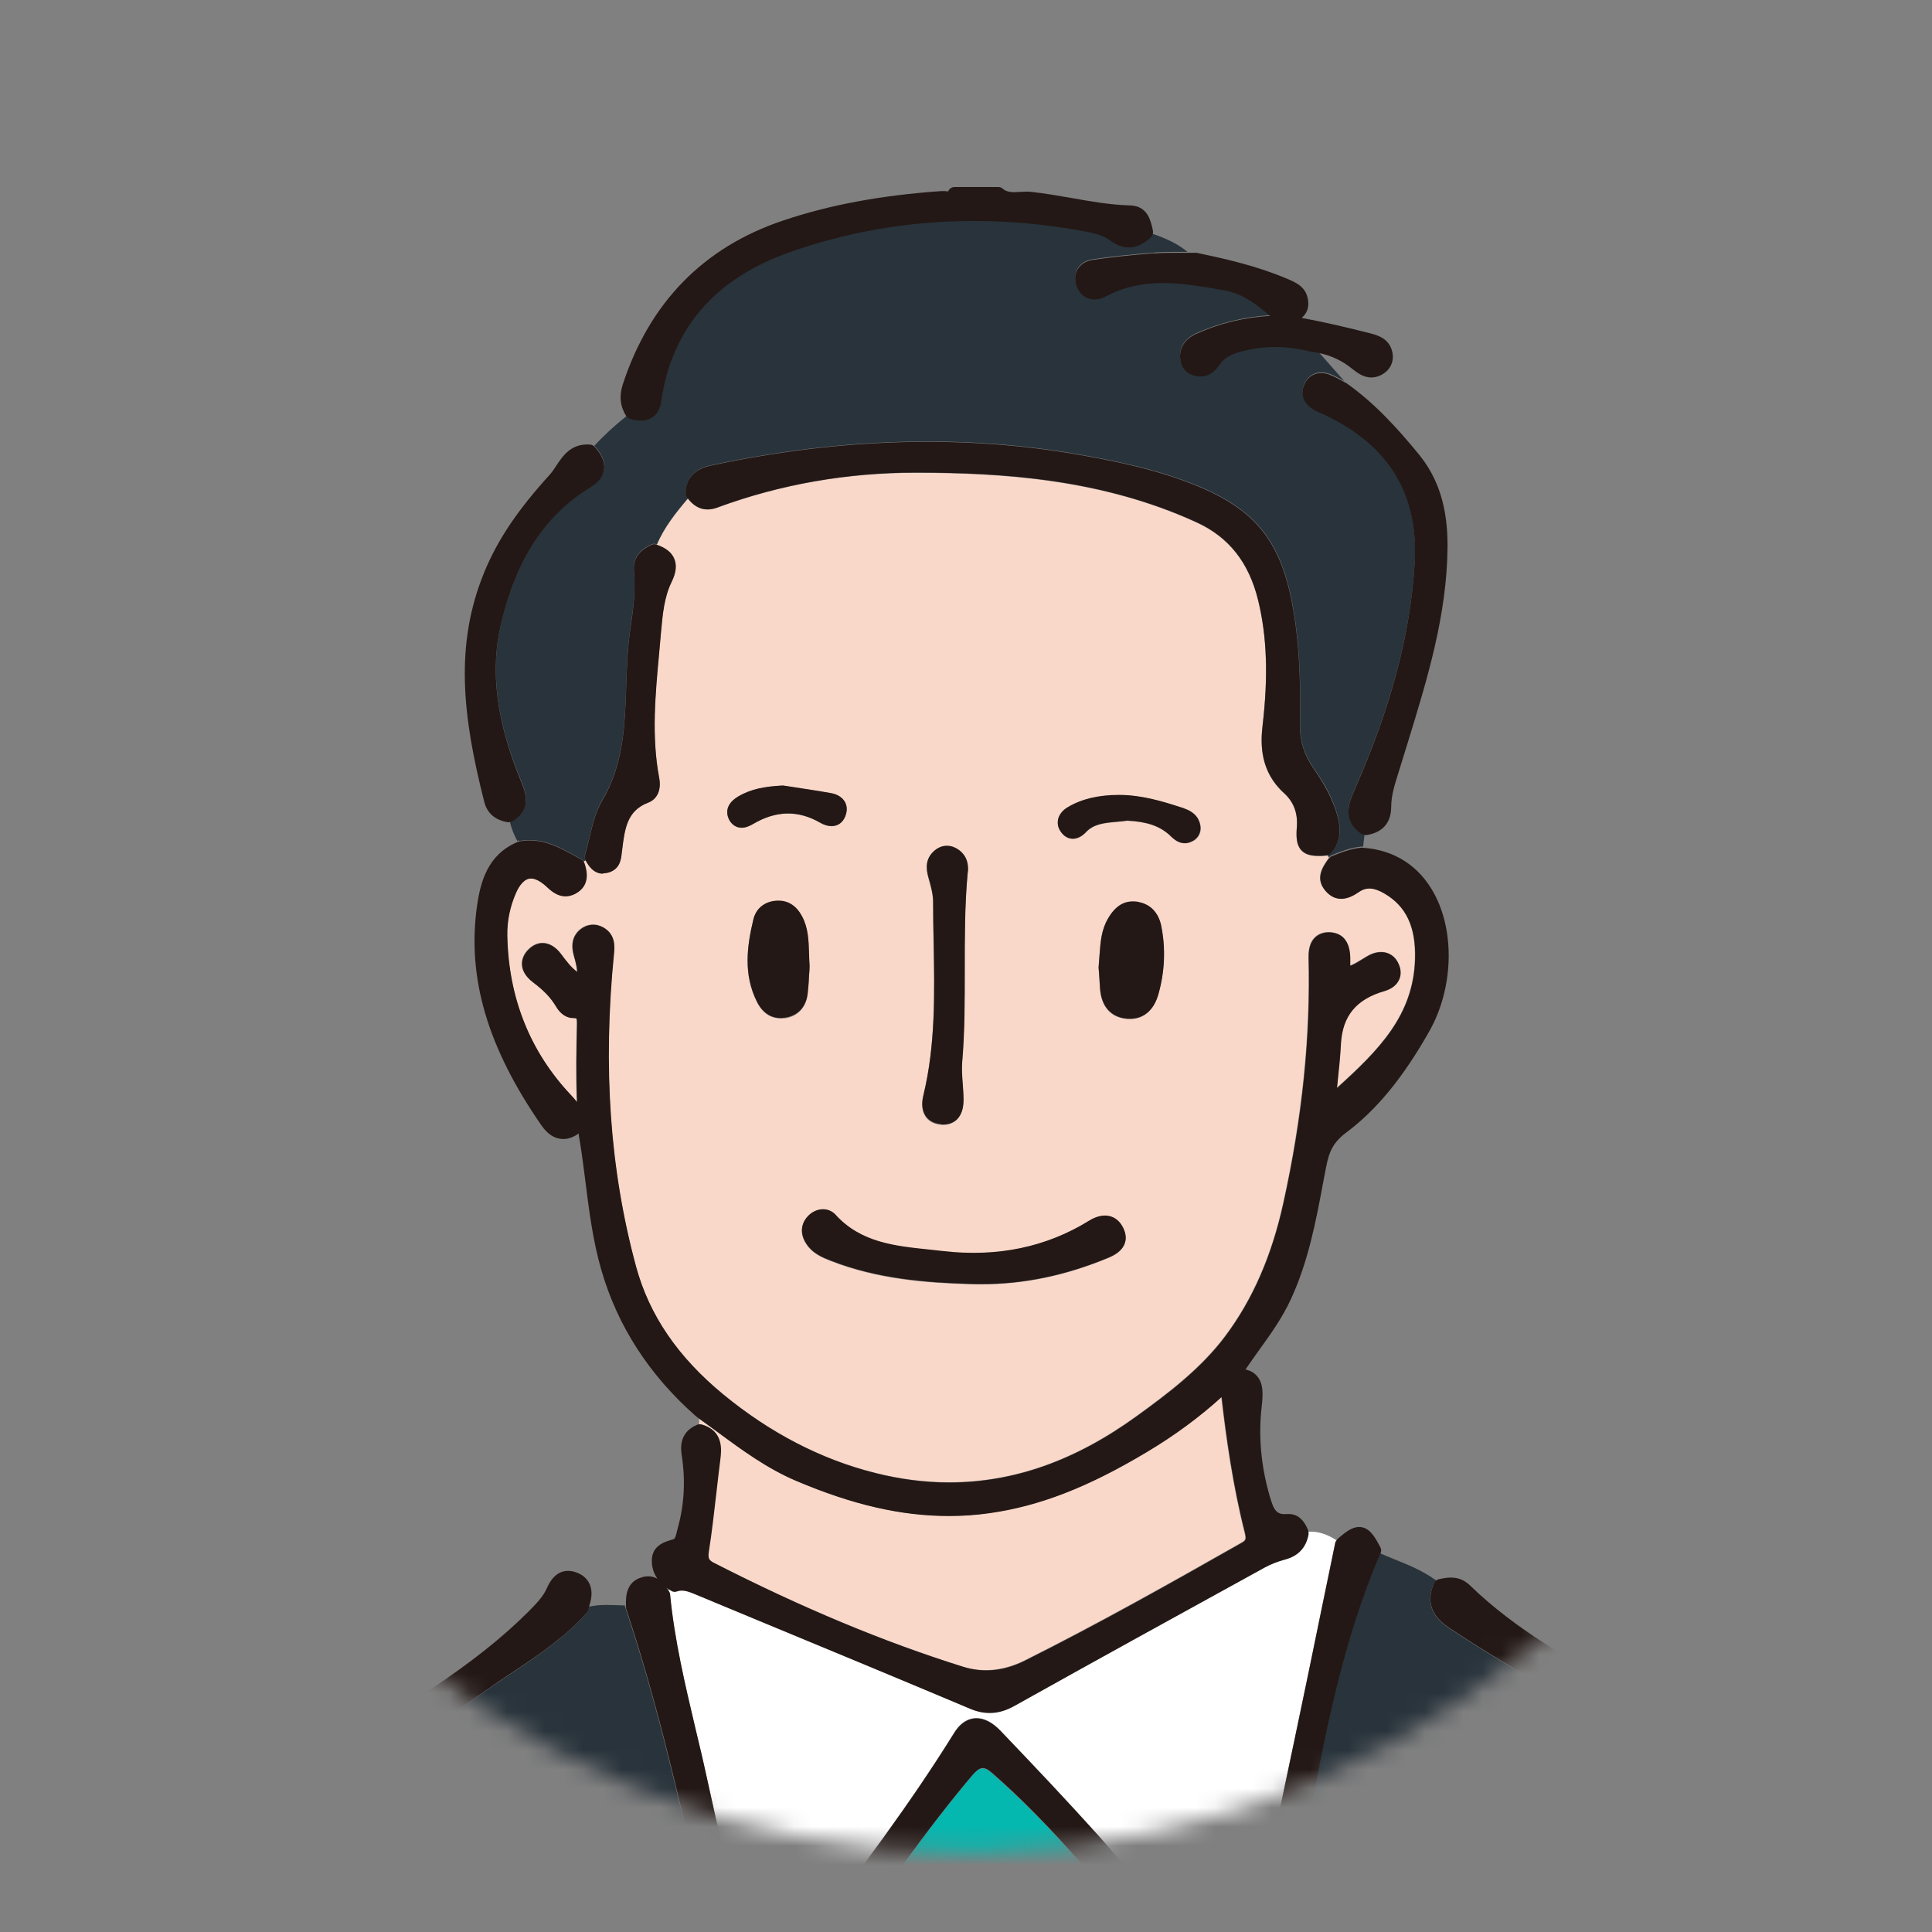 <svg width="101" height="101" viewBox="0 0 101 101" fill="none" xmlns="http://www.w3.org/2000/svg">
<rect x="0" y="0" width="101" height="101" fill="#808080" stroke="none"/>
<mask id="mask0_12583_78274" style="mask-type:luminance" maskUnits="userSpaceOnUse" x="4" y="4" width="93" height="93">
<path d="M96.366 54.913C98.649 29.582 79.965 7.196 54.634 4.913C29.303 2.63 6.917 21.314 4.634 46.645C2.351 71.977 21.035 94.362 46.366 96.645C71.697 98.928 94.083 80.244 96.366 54.913Z" fill="white"/>
</mask>
<g mask="url(#mask0_12583_78274)">
<path d="M94.009 444.931C94.164 444.931 94.334 444.945 94.503 444.966C96.346 445.164 98.528 445.369 100.725 445.369C103.345 445.369 105.654 445.072 107.773 444.472C108.415 444.288 108.98 444.387 109.51 444.782C109.524 444.789 109.531 444.811 109.538 444.818C109.616 444.719 109.687 444.606 109.722 444.465C110.117 442.953 110.534 441.456 110.944 439.945C110.887 439.931 110.831 439.902 110.781 439.86C110.329 439.394 110.174 438.885 110.301 438.257C113.769 421.032 113.811 403.879 113.451 390.863C113.204 381.619 112.702 373.229 111.925 365.235C111.77 363.681 111.678 362.099 111.586 360.574C111.502 359.14 111.417 357.664 111.283 356.216C111.092 354.154 110.562 352.396 109.658 350.856C108.345 348.603 108.225 346.28 109.305 343.964C110.259 341.923 110.704 339.627 110.76 336.52C110.88 329.585 110.591 322.544 110.308 315.729C110.209 313.37 110.117 311.012 110.033 308.653C109.814 302.191 109.552 296.909 109.213 292.022C109.15 291.054 109.093 290.087 109.044 289.119C108.924 286.774 108.797 284.352 108.422 281.993C108.267 281.033 108.691 280.433 109.595 280.291C109.602 280.291 109.609 280.291 109.623 280.291C109.531 279.26 109.482 278.229 109.298 277.219C109.15 276.365 109.178 275.468 108.86 274.642C108.818 274.663 108.769 274.67 108.719 274.67C108.26 274.67 107.865 274.543 107.54 274.296C107.49 274.26 107.462 274.211 107.434 274.154C106.417 274.628 105.4 275.094 104.39 275.567C104.362 275.666 104.334 275.772 104.298 275.871C103.924 276.64 103.648 277.205 102.992 277.205C102.737 277.205 102.462 277.113 102.123 276.909C102.052 276.866 102.003 276.803 101.975 276.725C101.784 276.796 101.593 276.873 101.403 276.958C100.64 277.297 99.906 277.7 99.093 277.89C99.065 277.961 99.044 278.032 99.016 278.102L98.853 278.378C98.747 278.561 98.634 278.738 98.507 278.907C98.175 279.352 97.815 279.444 97.568 279.444C97.363 279.444 97.158 279.38 96.961 279.253C96.615 279.034 96.495 278.759 96.459 278.568C96.403 278.279 96.473 277.968 96.678 277.678C99.206 274.006 100.195 269.684 101.148 265.503C101.269 264.967 101.396 264.43 101.523 263.893L101.551 263.78C101.664 263.307 101.77 262.82 101.77 262.34C101.007 263.102 100.456 264.041 99.807 264.896C99.051 265.899 98.295 266.895 97.596 267.94C97.469 268.13 97.335 268.307 97.187 268.469C96.834 268.858 96.424 269.14 95.937 269.345C95.937 269.402 95.922 269.458 95.915 269.522C95.908 269.613 95.866 269.698 95.795 269.755C95.555 269.974 95.252 270.256 94.835 270.256C94.651 270.256 94.468 270.2 94.291 270.094C93.945 269.889 93.578 269.458 93.769 268.625C93.995 267.643 94.235 266.662 94.475 265.68L94.743 264.578L97.752 254.564C98.027 253.646 98.331 252.735 98.634 251.824C99.15 250.27 99.68 248.667 100.068 247.057C100.202 246.499 100.576 246.238 100.93 246.104C100.81 246.104 100.675 246.104 100.541 246.118L100.428 246.132C99.672 246.21 99.143 245.8 99.093 245.115C99.044 244.444 99.496 243.964 100.245 243.879C101.148 243.78 102.003 244.042 102.723 244.289C108.309 246.203 113.592 248.71 118.465 251.132L118.648 251.224C119.03 251.421 119.383 251.605 119.778 251.605C119.849 251.605 119.962 251.626 120.018 251.662C120.033 251.669 120.047 251.683 120.054 251.69C120.407 251.21 120.513 250.609 120.76 250.073C120.732 250.051 120.711 250.037 120.689 250.016C120.598 249.931 120.562 249.811 120.583 249.691C120.598 249.599 120.612 249.508 120.626 249.409C120.654 249.183 120.689 248.95 120.774 248.717C122.992 242.537 124.072 235.97 125.124 229.621L125.146 229.494C126.353 222.213 127.561 214.451 127.928 206.768C128.302 199.07 128.324 192.078 127.992 185.377C127.646 178.23 126.671 171.033 125.739 164.07C125.463 162.036 125.188 160.002 124.934 157.968C124.093 151.408 122.992 144.776 121.918 138.364C121.325 134.812 120.711 131.132 120.146 127.509L119.785 125.235C119.27 121.973 118.733 118.597 118.401 115.243C118.267 113.865 118.415 112.502 118.571 111.189L118.592 110.991C118.825 108.943 118.055 107.255 116.177 105.68C114.213 104.049 111.855 102.94 109.771 101.959C106.721 100.525 103.592 99.12 100.562 97.757C95.845 95.638 90.965 93.449 86.254 91.09C82.046 88.978 78.719 87.086 75.796 85.144C75.167 84.727 74.397 84.028 74.969 82.764C74.998 82.7 75.047 82.658 75.096 82.623C75.04 82.587 74.99 82.559 74.934 82.524C74.079 81.924 73.091 81.62 72.151 81.203C70.167 85.815 69.235 90.793 68.331 95.61C68.048 97.121 67.752 98.689 67.434 100.221C64.821 112.693 61.975 125.334 59.235 137.552C58.105 142.58 56.975 147.615 55.852 152.644C54.595 158.307 53.599 163.307 52.815 167.919C52.801 168.011 52.78 168.103 52.752 168.194C52.738 168.258 52.724 168.329 52.709 168.392C52.526 169.317 52.024 169.515 51.629 169.515C51.537 169.515 51.431 169.501 51.332 169.48C51.007 169.402 50.28 169.098 50.513 167.919C50.612 167.418 50.725 166.916 50.838 166.415L50.986 165.772C51.106 165.235 51.163 164.783 51.05 164.331C50.04 160.115 49.207 155.786 48.401 151.605C47.709 148.011 46.989 144.289 46.163 140.659C44.623 133.901 43.07 127.142 41.516 120.384C39.835 113.103 38.161 105.822 36.509 98.534C35.28 93.11 34.214 88.597 32.688 84.035C32.674 84 32.674 83.964 32.674 83.929C32.046 83.915 31.41 83.851 30.789 83.993C30.782 84.014 30.774 84.042 30.767 84.063L30.739 84.19C30.725 84.247 30.697 84.296 30.661 84.339C29.51 85.624 28.084 86.577 26.707 87.496C26.255 87.799 25.796 88.103 25.351 88.421C20.612 91.775 15.605 94.889 10.76 97.898C8.522 99.289 6.205 100.73 3.945 102.171C1.933 103.456 -0.151 104.791 -2.029 106.344C-2.375 106.634 -2.735 106.775 -3.124 106.775C-3.3 106.775 -3.477 106.747 -3.668 106.69C-3.717 106.676 -3.759 106.648 -3.795 106.613C-4.155 107.036 -4.416 107.545 -4.797 107.954C-4.797 107.954 -4.79 107.954 -4.783 107.954C-4.303 108.463 -3.922 109.254 -4.84 110.186C-5.779 111.132 -6.005 112.001 -5.596 113.074C-5.242 114.007 -5.461 114.939 -5.68 115.829C-5.73 116.041 -5.779 116.245 -5.822 116.45C-6.549 120.038 -6.655 123.752 -6.761 127.34C-6.789 128.209 -6.81 129.084 -6.846 129.953C-6.944 132.488 -7.036 135.024 -7.128 137.559C-7.531 148.576 -7.954 159.967 -8.816 171.153C-9.162 175.652 -9.423 180.242 -9.677 184.677C-9.847 187.679 -10.016 190.68 -10.214 193.682L-10.313 195.2C-10.786 202.361 -11.274 209.762 -11.457 217.057C-11.535 220.242 -11.499 223.491 -11.464 226.626C-11.45 227.714 -11.443 228.809 -11.436 229.896C-11.429 231.245 -11.422 232.587 -11.415 233.936C-11.393 239.162 -11.365 244.571 -11.153 249.882C-11.118 250.715 -11.641 251.104 -12.036 251.323C-12.086 251.351 -12.149 251.365 -12.206 251.365C-12.227 251.365 -12.255 251.365 -12.276 251.358C-12.297 251.358 -12.312 251.344 -12.326 251.337C-12.608 252.205 -12.467 253.095 -12.319 253.964C-12.255 254.331 -12.432 254.868 -12.079 255.157C-12.064 255.129 -12.05 255.101 -12.029 255.073C-10.08 252.961 -7.46 252.135 -4.925 251.33L-4.812 251.294C-0.391 249.896 4.164 249.43 8.832 249.049C9.108 249.027 9.376 249.006 9.645 248.95C9.998 248.879 10.245 248.851 10.45 248.851C11.403 248.851 11.572 249.578 11.678 250.461C11.693 250.574 11.728 250.694 11.777 250.786C14.369 255.743 16.008 261.082 17.342 265.694C17.349 265.729 17.363 265.765 17.37 265.8C18.049 265.849 18.684 266.082 19.341 266.259C18.691 266.082 18.049 265.849 17.37 265.8C17.575 266.64 17.794 267.452 18.02 268.272C18.395 269.621 18.776 271.019 19.037 272.431L19.073 272.587C19.094 272.7 19.122 272.813 19.136 272.926C19.186 273.484 19.284 274.43 18.26 274.606C17.187 274.797 17.053 273.893 16.961 273.392L16.94 273.279C16.94 273.279 16.933 273.208 16.94 273.18C16.947 273.102 16.947 273.032 16.954 272.954C15.28 271.654 14.2 269.839 13.034 268.116C12.455 267.262 11.968 266.344 11.622 265.355C11.601 265.291 11.58 265.228 11.551 265.157C11.516 265.073 11.474 265.002 11.41 264.938C11.198 268.137 11.445 271.633 12.201 275.941C12.653 278.512 13.119 281.174 14.27 283.639C14.418 283.957 14.44 284.267 14.341 284.543C14.242 284.811 14.037 285.023 13.741 285.157C13.585 285.228 13.416 285.27 13.26 285.27C12.985 285.27 12.582 285.157 12.251 284.613C11.961 284.147 11.841 283.639 11.728 283.152C11.671 282.919 11.622 282.693 11.544 282.467C11.544 282.431 11.53 282.396 11.523 282.361C11.029 282.361 10.541 282.368 10.075 282.551C10.075 282.594 10.089 282.636 10.089 282.678C10.097 282.756 10.075 282.834 10.04 282.897C9.758 283.349 9.383 283.582 8.924 283.582C8.557 283.582 8.204 283.434 7.858 283.286C7.618 284.14 7.964 284.917 8.225 285.708C8.253 285.701 8.282 285.68 8.31 285.68H8.43C9.299 285.68 9.807 286.146 9.835 286.972C9.941 290.185 10.471 293.406 10.979 296.513C11.241 298.102 11.509 299.741 11.721 301.365L12.236 305.39C12.724 309.211 13.232 313.159 13.783 317.029C14.885 324.783 16.085 332.925 17.349 341.23C18.126 346.358 18.995 351.513 19.807 356.35C20.209 358.745 19.736 360.552 18.324 362.035C17.639 362.756 17.519 363.589 18.027 364.161C19.341 365.63 19.602 367.389 19.856 369.091C20.492 373.335 21 377.664 21.488 381.852C21.827 384.761 22.18 387.77 22.568 390.722C23.416 397.099 24.235 404.048 25.146 412.572C26.05 421.04 26.954 427.544 28.084 433.66C28.218 434.38 28.366 435.093 28.515 435.806L28.769 437.007C29.214 437.155 29.652 437.346 30.118 437.424C30.118 437.424 30.118 437.424 30.118 437.417C30.132 437.339 30.167 437.268 30.224 437.212C30.52 436.929 30.873 436.795 31.297 436.795C31.544 436.795 31.798 436.837 32.039 436.887L32.109 436.901C34.51 437.332 36.474 437.537 38.288 437.537C40.266 437.537 42.067 437.297 43.783 436.795C44.92 436.463 45.774 436.061 46.467 435.51C47.279 434.874 48.013 434.952 48.592 435.708C48.62 435.75 48.635 435.799 48.642 435.849C49.051 435.764 49.461 435.693 49.842 435.503C49.8 435.425 49.772 435.333 49.8 435.241L49.885 434.924C50.301 433.363 50.725 431.746 50.901 430.107C51.445 425.058 51.65 420.051 51.791 415.404C52.166 403.215 52.158 390.122 51.791 372.939C51.714 369.415 51.41 365.835 51.113 362.374C50.993 360.997 50.88 359.62 50.774 358.236C50.633 356.329 50.831 354.79 51.403 353.406C51.925 352.149 51.961 350.962 51.516 349.776C51.085 348.639 51.05 347.579 51.382 346.343C52.024 343.971 52.25 341.456 52.462 339.027L52.568 337.834C53.154 331.435 53.917 324.642 54.955 316.435L55.308 313.611C55.916 308.78 56.537 303.78 57.349 298.886C57.674 296.923 58.077 294.945 58.465 293.039C58.924 290.793 59.397 288.476 59.743 286.174C59.757 286.054 59.772 285.941 59.779 285.821C59.814 285.397 59.856 284.924 60.195 284.493C60.139 284.465 60.089 284.444 60.047 284.416L59.623 284.147C57.038 282.544 54.369 280.878 51.601 279.5C51.551 279.472 51.495 279.451 51.445 279.43C51.304 279.366 51.17 279.303 51.05 279.218C50.732 278.999 50.548 278.738 50.499 278.441C50.471 278.258 50.485 277.975 50.711 277.664C51.071 277.17 51.685 277.078 52.208 277.445C52.385 277.573 52.554 277.714 52.724 277.862C52.9 278.01 53.062 278.159 53.239 278.272C56.417 280.355 59.574 282.325 63.119 283.554C63.853 283.808 64.185 284.26 64.087 284.896C63.988 285.567 63.401 286.012 62.843 285.842C62.688 285.793 62.554 285.765 62.448 285.765C62.215 285.765 62.144 285.878 62.024 286.471C62.003 286.563 61.989 286.661 61.968 286.753C61.911 286.909 61.862 287.057 61.805 287.212C62.074 288.017 62.307 288.83 62.695 289.585C62.724 289.571 62.745 289.543 62.773 289.536C63.359 289.416 63.853 289.522 64.157 289.825C64.376 290.044 64.489 290.348 64.482 290.729C64.468 293.547 65.153 296.301 65.824 298.964C65.965 299.522 66.106 300.087 66.24 300.652C69.108 312.594 72.06 324.726 74.913 336.464L77.243 346.061C77.363 346.541 77.504 347.014 77.653 347.48L77.801 347.961C78.076 348.9 78.324 349.995 77.695 351.089C77.561 351.329 77.575 351.654 77.752 352.064L77.858 352.318C78.14 352.996 78.43 353.688 78.938 354.154C81.036 356.068 81.749 358.589 82.201 361.026C82.674 363.575 83.126 366.124 83.585 368.681C84.235 372.346 84.913 376.132 85.633 379.839C87.038 387.035 87.674 394.557 87.568 402.833C87.483 409.606 88.352 416.463 89.115 422.516C89.348 424.387 89.637 426.294 89.913 428.13C90.463 431.816 91.035 435.63 91.254 439.429C91.339 440.905 91.382 442.84 90.951 444.733C90.93 444.811 90.887 444.888 90.824 444.938C90.824 444.938 90.81 444.952 90.802 444.952C91.269 445.573 91.918 445.821 92.674 445.87C92.674 445.828 92.667 445.785 92.681 445.743C92.992 444.994 93.564 444.91 93.966 444.91L94.009 444.931ZM10.379 146.775C10.266 146.923 10.04 147.114 9.645 147.163C9.595 147.163 9.553 147.17 9.51 147.17C8.931 147.17 8.515 146.74 8.402 146.026C7.498 140.285 6.156 134.529 4.856 128.957C3.79 124.381 2.688 119.656 1.834 114.953C1.558 113.442 1.255 111.93 0.951 110.426L0.81 109.734C0.704 109.197 0.753 108.795 0.972 108.505C1.156 108.265 1.431 108.124 1.791 108.096C2.575 108.025 3.02 108.555 3.041 109.459C3.056 109.882 3.049 110.306 3.041 110.737V111.274C3.31 115.024 4.171 118.774 5.005 122.396C5.174 123.145 5.351 123.901 5.52 124.649C5.775 125.807 6.036 126.966 6.29 128.124C7.519 133.71 8.79 139.487 10.428 145.066L10.45 145.144C10.499 145.313 10.549 145.49 10.577 145.659C10.647 146.125 10.577 146.5 10.379 146.761V146.775ZM98.627 137.086L98.733 136.754C98.825 136.457 98.931 136.132 99.044 135.807C102.144 126.768 105.838 118.865 110.35 111.655C110.513 111.394 110.647 111.118 110.788 110.822C110.887 110.631 110.979 110.433 111.085 110.243C111.473 109.536 112.13 109.317 112.759 109.699C113.098 109.904 113.317 110.207 113.366 110.539C113.422 110.878 113.302 111.231 113.041 111.535C107.497 117.997 104.475 125.949 101.805 132.961C101.247 134.437 100.887 135.963 100.739 137.481C100.675 138.138 100.28 138.54 99.708 138.54C99.651 138.54 99.588 138.541 99.531 138.526C98.874 138.435 98.528 137.919 98.606 137.142C98.606 137.121 98.606 137.093 98.62 137.072L98.627 137.086ZM99.086 146.387C99.454 146.104 99.884 146.083 100.28 146.323C100.824 146.648 101.028 147.199 100.873 147.954C100.576 153.491 100.661 159.183 100.739 164.684C100.774 166.987 100.802 169.289 100.817 171.584C100.831 175.899 100.845 180.221 100.866 184.536C100.88 187.771 100.901 190.998 100.923 194.232L100.951 198.54V198.795C100.951 198.964 100.951 199.126 100.951 199.296C100.965 199.783 100.852 200.158 100.619 200.398C100.485 200.532 100.245 200.694 99.849 200.694C99.849 200.694 99.771 200.694 99.764 200.694C99.454 200.68 99.199 200.56 99.023 200.355C98.804 200.101 98.705 199.72 98.747 199.254C99.27 193.42 99.228 187.467 99.192 181.711C99.185 180.49 99.178 179.275 99.171 178.06V174.946C99.143 166.98 99.129 158.738 98.882 150.638C98.853 149.72 98.783 148.837 98.67 148.018L98.648 147.884C98.578 147.425 98.493 146.846 99.079 146.401L99.086 146.387ZM88.91 216.881C90.202 216.881 91.487 216.867 92.78 216.831C95.28 216.775 97.858 216.711 100.407 216.238C100.689 216.189 100.972 216.097 101.269 216.005C101.396 215.963 101.523 215.927 101.65 215.892C102.554 215.631 103.197 215.977 103.366 216.754C103.465 217.22 103.324 217.53 103.189 217.707C102.971 218.003 102.589 218.18 102.102 218.215C100.64 218.321 99.517 218.378 98.465 218.385C97.49 218.399 96.509 218.399 95.534 218.399H91.721C91.657 218.491 91.551 218.554 91.431 218.561L88.896 218.639C86.41 218.71 83.917 218.787 81.431 218.872C81.353 218.872 81.283 218.872 81.205 218.872C80.329 218.872 79.877 218.512 79.863 217.806C79.856 217.46 79.955 217.184 80.153 216.979C80.428 216.697 80.915 216.598 81.481 216.641C83.769 216.803 86.198 216.888 88.91 216.888V216.881ZM61.226 158.18C62.554 155.419 63.846 152.587 65.096 149.847C67.166 145.313 69.305 140.631 71.657 136.139L72.844 133.865C75.57 128.625 78.394 123.202 81.721 118.166C82.85 116.45 82.844 115.031 81.692 113.406L80.915 112.312C79.821 110.765 78.691 109.162 77.497 107.644C76.431 106.288 76.064 105.398 76.226 104.565C76.389 103.738 77.067 103.039 78.564 102.178C79.673 101.542 80.915 100.942 82.377 100.349C83.281 99.981 83.987 100.271 84.235 101.083C84.383 101.57 84.263 101.902 84.143 102.1C83.931 102.418 83.543 102.623 83.02 102.679C81.565 102.841 80.322 103.59 79.27 104.282C78.818 104.579 78.507 104.812 78.472 104.988C78.437 105.172 78.663 105.539 78.917 105.899C79.68 107.001 80.463 108.089 81.247 109.176C81.947 110.151 82.653 111.118 83.338 112.107C84.291 113.477 84.807 114.635 84.913 115.645C84.906 116.959 84.461 117.75 84.03 118.357C76.29 129.226 70.718 141.217 64.75 154.642C64.32 155.596 63.98 156.62 63.649 157.608C63.493 158.074 63.338 158.54 63.168 158.999C62.942 159.628 62.596 159.946 62.137 159.946C62.01 159.946 61.876 159.918 61.742 159.868C61.346 159.72 61.177 159.473 61.106 159.289C60.986 158.978 61.022 158.611 61.226 158.194V158.18ZM61.685 212.594C61.7 213.173 61.481 213.731 61.071 214.169C60.647 214.614 60.047 214.875 59.432 214.889H59.39C58.154 214.889 57.144 213.879 57.137 212.636C57.137 211.415 58.112 210.405 59.319 210.376C60.541 210.376 61.657 211.436 61.685 212.594ZM57.462 182.071C58.112 182.071 58.748 182.347 59.2 182.827C59.658 183.307 59.913 183.957 59.885 184.607C59.842 185.892 58.74 186.93 57.434 186.93H57.385C56.163 186.909 55.061 185.751 55.075 184.508C55.089 183.187 56.177 182.071 57.455 182.071H57.462ZM25.195 102.008C24.454 101.422 23.719 100.822 22.978 100.228C22.483 99.826 21.982 99.423 21.481 99.021C21.177 98.781 20.619 98.336 20.796 97.559C20.895 97.114 21.198 96.817 21.643 96.726C21.735 96.704 21.827 96.697 21.912 96.697C22.512 96.697 22.858 97.135 23.091 97.425C23.896 98.428 24.906 99.169 25.972 99.953C26.495 100.341 27.039 100.737 27.547 101.168C28.041 101.584 28.5 102.086 28.486 102.891C28.423 103.59 28.098 104.197 27.483 104.755C26.876 105.313 26.262 105.857 25.647 106.408C24.913 107.065 24.178 107.728 23.451 108.392C22.017 109.706 21.982 109.897 22.745 111.74C23.846 114.395 24.962 117.05 26.078 119.699C27.166 122.283 28.253 124.868 29.327 127.46C30.767 130.928 32.194 134.395 33.62 137.87C35.669 142.855 37.794 148.011 39.906 153.067C41.587 157.093 43.409 161.005 45.308 164.699C45.499 165.066 45.739 165.525 45.591 165.977C45.506 166.224 45.322 166.429 45.033 166.57C44.842 166.669 44.651 166.718 44.475 166.718C43.79 166.718 43.507 166.033 43.317 165.588C42.279 163.088 41.24 160.581 40.202 158.081C39.065 155.334 37.928 152.587 36.784 149.847C35.534 146.831 34.306 143.809 33.07 140.786C30.139 133.59 27.102 126.139 23.818 118.95C23.43 118.103 23.027 117.262 22.625 116.422C21.883 114.882 21.12 113.286 20.471 111.669C19.645 109.621 19.856 108.668 21.459 107.227C22.01 106.733 22.568 106.26 23.133 105.779C23.839 105.179 24.574 104.558 25.259 103.915C25.598 103.597 26.113 103.117 26.106 102.919C26.099 102.736 25.584 102.326 25.174 102.001L25.195 102.008ZM14.722 167.199C14.313 170.744 14.334 174.374 14.355 177.877V179.24C14.397 186.796 14.185 194.473 13.981 201.895C13.832 207.297 13.677 212.883 13.62 218.378C13.578 222.629 13.635 226.549 13.811 230.355C13.854 231.344 13.96 232.227 14.122 233.039C14.207 233.47 14.15 233.837 13.967 234.105C13.854 234.268 13.628 234.479 13.204 234.543C13.14 234.55 13.077 234.557 13.02 234.557C12.752 234.557 12.109 234.451 11.947 233.434C11.742 232.191 11.777 230.941 11.813 229.727V229.472C11.919 225.758 11.954 222.001 11.982 218.371C12.039 212.333 12.088 206.633 12.413 201.054C12.632 192.439 12.667 184.162 12.703 176.153L12.724 171.676C12.724 170.193 12.632 168.71 12.434 167.262C12.37 166.789 12.349 166.259 12.667 165.892C12.865 165.659 13.169 165.546 13.557 165.546C14.023 165.546 14.291 165.744 14.433 165.899C14.687 166.189 14.793 166.634 14.729 167.192L14.722 167.199ZM16.707 218.159C16.587 218.011 16.452 217.742 16.509 217.34C16.601 216.739 16.989 216.407 17.611 216.407C17.78 216.407 17.971 216.429 18.211 216.485C22.54 217.417 26.325 217.707 29.913 217.403C30.259 217.375 30.591 217.304 30.937 217.177C31.777 216.881 32.483 217.248 32.653 218.06C32.759 218.561 32.611 218.886 32.469 219.077C32.243 219.374 31.862 219.557 31.368 219.6C31.241 219.614 31.113 219.614 30.972 219.614H30.661C30.541 219.614 30.407 219.607 30.266 219.607C26.304 219.225 22.137 218.893 17.844 218.625C17.314 218.597 16.933 218.441 16.707 218.166V218.159ZM47.469 255.327C44.708 260.461 41.29 264.041 37.01 266.273C34.27 267.707 31.474 268.434 28.684 268.434C26.629 268.434 24.546 268.039 22.491 267.248C22.385 267.205 22.3 267.114 22.272 267.001L22.229 266.838C22.13 266.485 21.975 265.948 22.491 265.51C22.865 265.193 23.409 265.221 23.804 265.341C30.054 267.205 35.57 265.913 40.224 261.471C44.185 257.693 47.173 252.996 49.341 247.114C51.127 242.276 52.505 237.304 53.43 232.34C53.642 231.224 53.691 230.207 53.585 229.225C53.55 228.886 53.536 228.385 53.832 228.06C54.108 227.756 54.531 227.672 55.252 227.806C55.337 227.82 55.414 227.869 55.464 227.94C55.859 228.455 55.979 229.084 55.838 229.84C54.418 237.099 52.187 246.563 47.469 255.327ZM58.31 243.229C58.239 243.738 58.154 244.239 58.077 244.748C57.999 245.242 57.914 245.744 57.844 246.238C57.611 247.82 57.589 249.451 57.561 251.033L57.512 253.519C57.399 258.823 57.286 264.303 57.399 269.691C57.42 270.694 57.476 272.015 57.731 273.328C57.815 273.78 57.759 274.154 57.561 274.423C57.441 274.578 57.215 274.776 56.805 274.818C56.749 274.818 56.692 274.825 56.643 274.825C56.269 274.825 56.043 274.67 55.916 274.536C55.69 274.296 55.591 273.936 55.612 273.427C55.76 270.687 55.732 267.968 55.704 265.341C55.682 263.251 55.661 261.273 55.732 259.458L55.81 255.659C55.894 251.739 55.965 248.208 56.029 244.677V244.409C56.05 244.013 56.064 243.639 55.944 243.286C55.746 242.714 55.894 242.212 56.361 241.873C56.742 241.591 57.208 241.57 57.639 241.81C58.161 242.099 58.401 242.601 58.31 243.215V243.229ZM89.079 265.729C89.023 265.729 88.973 265.729 88.917 265.729C83.444 265.341 78.988 263.865 75.28 261.203C68.663 256.45 63.529 249.769 59.581 240.758C57.512 236.047 56.523 231.09 55.612 225.998C53.529 212.65 52.264 200.941 51.742 190.193C51.572 186.697 51.58 183.074 51.77 179.112C51.841 177.615 51.883 176.153 51.636 174.72C51.544 174.183 51.608 173.78 51.827 173.498C52.003 173.265 52.279 173.131 52.632 173.095C53.07 173.053 53.423 173.18 53.677 173.456C53.931 173.724 54.051 174.119 54.016 174.571C53.959 175.377 53.875 176.182 53.783 176.98C53.726 177.502 53.67 178.025 53.62 178.554C53.161 183.597 53.19 188.95 53.719 195.906C54.355 204.261 55.294 212.65 56.509 220.857C57.561 227.982 58.875 235.525 62.272 242.467C64.786 247.608 68.204 252.234 72.441 256.224C74.906 258.547 77.674 260.856 81.198 262.05C83.564 262.848 86.127 263.582 88.79 263.512H88.874C89.637 263.512 90.118 263.823 90.336 264.451C90.35 264.501 90.358 264.557 90.35 264.614C90.259 265.334 89.8 265.736 89.058 265.736L89.079 265.729Z" fill="#28333B"/>
<path d="M69.347 44.733C69.198 44.747 69.064 44.754 68.944 44.754C68.647 44.754 68.266 44.719 68.026 44.457C67.772 44.182 67.751 43.772 67.793 43.236C67.849 42.515 67.623 41.929 67.122 41.47C65.879 40.354 65.886 38.935 65.999 37.96C66.303 35.368 66.232 33.278 65.766 31.378C65.286 29.415 64.234 28.087 62.553 27.318C57.595 25.044 52.383 24.733 47.941 24.719H47.871C44.283 24.719 40.809 25.326 37.539 26.527C36.896 26.767 36.38 26.611 35.964 26.068C35.328 26.816 34.721 27.579 34.333 28.483C34.792 28.638 35.095 28.878 35.236 29.203C35.385 29.549 35.342 29.952 35.102 30.425C34.714 31.223 34.636 32.099 34.551 33.024L34.453 34.126C34.255 36.272 34.043 38.497 34.453 40.665C34.573 41.294 34.354 41.781 33.873 41.965C32.772 42.381 32.659 43.327 32.518 44.422L32.496 44.584C32.461 44.916 32.412 45.418 31.832 45.608C31.727 45.644 31.621 45.658 31.522 45.658C31.006 45.658 30.745 45.206 30.611 44.973C30.576 44.994 30.54 45.015 30.505 45.044C30.519 45.072 30.54 45.093 30.547 45.128C30.639 45.439 30.893 46.265 30.074 46.703C29.905 46.795 29.728 46.844 29.552 46.844C29.156 46.844 28.845 46.604 28.57 46.35C28.266 46.068 27.977 45.912 27.744 45.912C27.383 45.912 27.122 46.308 26.974 46.64C26.649 47.346 26.486 48.13 26.508 48.892C26.571 52.162 27.694 54.98 29.862 57.261C29.961 57.367 30.06 57.48 30.152 57.6C30.102 56.23 30.123 54.881 30.152 53.511C30.152 53.292 30.131 53.243 30.123 53.228C30.123 53.228 30.081 53.207 29.954 53.207C29.601 53.207 29.283 52.988 29.057 52.607C28.796 52.155 28.422 51.767 27.849 51.336C27.496 51.068 27.292 50.75 27.277 50.411C27.27 50.206 27.327 49.888 27.659 49.584C27.927 49.337 28.189 49.288 28.358 49.288C28.704 49.288 29.043 49.493 29.318 49.86C29.587 50.213 29.827 50.545 30.166 50.799C30.145 50.517 30.074 50.248 29.996 49.973L29.975 49.888C29.785 49.182 30.067 48.779 30.335 48.568C30.689 48.285 31.14 48.25 31.536 48.476C32.186 48.843 32.115 49.5 32.087 49.818C31.494 55.778 31.875 61.138 33.238 66.195C33.93 68.737 35.427 70.933 37.814 72.897C40.258 74.902 42.913 76.279 45.717 76.986C47.023 77.317 48.33 77.487 49.601 77.487C52.984 77.487 56.197 76.357 59.417 74.019C61.07 72.826 62.793 71.512 64.05 69.832C65.484 67.918 66.472 65.644 67.08 62.889C68.068 58.398 68.499 54.196 68.4 50.044C68.372 48.885 69.106 48.73 69.424 48.723C69.876 48.723 70.54 48.9 70.575 50.044C70.575 50.185 70.575 50.326 70.575 50.474C70.773 50.397 70.957 50.284 71.147 50.171C71.282 50.086 71.416 50.008 71.55 49.931C72.2 49.592 72.821 49.768 73.097 50.361C73.266 50.736 73.203 51.032 73.125 51.209C72.998 51.484 72.729 51.696 72.369 51.795C70.893 52.219 70.173 53.094 70.088 54.542C70.053 55.22 69.982 55.912 69.904 56.639C69.897 56.717 69.89 56.788 69.883 56.865C72.08 54.888 73.888 53.066 73.965 50.114C74.007 48.44 73.499 47.353 72.348 46.689C71.811 46.378 71.416 46.35 71.027 46.618C70.787 46.781 70.469 46.971 70.109 46.971C69.806 46.971 69.53 46.837 69.297 46.576C68.711 45.919 69.149 45.298 69.41 44.923L69.453 44.867C69.453 44.867 69.467 44.86 69.474 44.853C69.445 44.81 69.417 44.768 69.396 44.726C69.375 44.726 69.361 44.74 69.347 44.74V44.733ZM48.266 57.275C48.909 54.655 48.852 51.936 48.803 49.302C48.789 48.582 48.775 47.861 48.775 47.148C48.775 46.753 48.647 46.322 48.535 45.905C48.407 45.467 48.323 44.902 48.88 44.457C49.205 44.196 49.615 44.161 49.982 44.366C50.462 44.627 50.674 45.107 50.575 45.707C50.427 47.346 50.427 49.048 50.427 50.693C50.427 52.282 50.427 53.935 50.293 55.552C50.265 55.912 50.293 56.286 50.321 56.682C50.342 56.957 50.364 57.24 50.364 57.515C50.364 57.967 50.251 58.306 50.025 58.532C49.848 58.709 49.601 58.808 49.311 58.808C49.262 58.808 49.212 58.808 49.163 58.801C48.732 58.758 48.506 58.553 48.393 58.391C48.203 58.115 48.153 57.734 48.266 57.289V57.275ZM38.139 42.904C38.04 42.734 37.765 42.134 38.584 41.647C39.262 41.244 39.989 41.124 40.872 41.075C40.9 41.075 40.922 41.075 40.95 41.075L41.599 41.173C42.186 41.265 42.814 41.357 43.443 41.47C43.761 41.527 44.015 41.682 44.149 41.901C44.234 42.035 44.311 42.268 44.219 42.579C44.05 43.137 43.64 43.193 43.471 43.193C43.287 43.193 43.083 43.13 42.864 43.01C41.719 42.353 40.568 42.374 39.368 43.08C39.212 43.172 39.001 43.278 38.767 43.278C38.513 43.278 38.287 43.144 38.139 42.904ZM40.992 53.228C40.929 53.236 40.865 53.243 40.809 53.243C40.441 53.243 39.926 53.094 39.573 52.395C38.845 50.955 39.05 49.464 39.382 48.08C39.516 47.501 39.982 47.134 40.625 47.106C40.625 47.106 40.688 47.106 40.696 47.106C41.225 47.106 41.642 47.381 41.931 47.932C42.249 48.532 42.27 49.175 42.291 49.853C42.291 50.065 42.306 50.291 42.32 50.531L42.306 50.87C42.291 51.188 42.27 51.59 42.221 51.993C42.129 52.699 41.684 53.158 40.999 53.243L40.992 53.228ZM58.782 65.043C58.626 65.439 58.224 65.651 57.927 65.771C55.688 66.696 53.52 67.148 51.296 67.148C51.112 67.148 50.928 67.148 50.745 67.141C48.386 67.07 45.865 66.88 43.45 65.933C43.012 65.764 42.461 65.545 42.122 65.001C41.818 64.514 41.854 64.005 42.214 63.61C42.63 63.151 43.301 63.108 43.669 63.518C44.989 64.973 46.748 65.156 48.605 65.347C48.838 65.375 49.071 65.397 49.304 65.425C52.136 65.75 54.7 65.22 56.924 63.836C57.687 63.363 58.393 63.532 58.718 64.224C58.859 64.514 58.88 64.789 58.782 65.043ZM60.554 51.986C60.321 52.819 59.791 53.278 59.064 53.278C59.008 53.278 58.951 53.278 58.895 53.271C58.068 53.193 57.574 52.635 57.503 51.703C57.482 51.392 57.461 51.082 57.447 50.849L57.426 50.594C57.447 50.326 57.461 50.135 57.475 49.945C57.532 49.238 57.574 48.631 57.913 48.045C58.316 47.346 58.817 47.049 59.509 47.169C60.138 47.282 60.568 47.727 60.703 48.426C60.936 49.606 60.886 50.799 60.554 51.978V51.986ZM62.355 43.977C62.221 44.048 62.08 44.09 61.938 44.09C61.606 44.09 61.38 43.885 61.197 43.716L61.133 43.652C60.604 43.186 59.947 42.96 58.93 42.911C58.739 42.939 58.541 42.96 58.351 42.974C57.722 43.031 57.178 43.08 56.762 43.525C56.557 43.737 56.324 43.857 56.091 43.857C55.928 43.857 55.688 43.801 55.491 43.532C55.293 43.271 55.286 43.031 55.314 42.868C55.364 42.614 55.547 42.381 55.823 42.212C56.543 41.781 57.426 41.569 58.52 41.569C59.714 41.569 60.801 41.908 61.917 42.275C62.567 42.494 62.743 42.918 62.772 43.236C62.8 43.546 62.645 43.829 62.369 43.977H62.355Z" fill="#FAD8C9"/>
<path d="M67.182 81.508C66.787 81.614 66.426 81.748 66.116 81.925C61.483 84.474 57.302 86.776 53.065 89.142C52.592 89.404 52.168 89.531 51.737 89.531C51.405 89.531 51.066 89.453 50.699 89.305C47.041 87.758 43.368 86.24 39.696 84.721L36.398 83.351C36.038 83.196 35.706 83.062 35.388 83.175C35.297 83.21 35.198 83.203 35.113 83.161C35.071 83.139 35.042 83.111 35 83.09C34.979 83.104 34.965 83.125 34.943 83.139C34.95 83.154 34.965 83.168 34.972 83.182C35.007 83.231 35.028 83.288 35.028 83.344C35.254 85.71 35.812 88.055 36.349 90.329C36.547 91.148 36.737 91.967 36.921 92.793C39.11 102.779 41.405 112.652 43.743 122.137L44.35 124.58C44.534 125.329 44.724 126.077 44.908 126.819C44.908 126.79 44.915 126.762 44.922 126.741C45.918 121.021 46.723 115.385 47.302 109.997C47.387 109.248 47.26 108.521 47.133 107.758L47.048 107.257C46.97 106.769 46.9 106.275 46.829 105.781C46.539 103.803 46.243 101.762 45.607 99.721C44.781 100.858 44.082 101.861 43.51 102.984C43.453 103.09 43.404 103.196 43.347 103.302C43.277 103.457 43.199 103.606 43.121 103.754C43.008 103.966 42.662 104.601 42.034 104.601C41.829 104.601 41.624 104.531 41.412 104.396C41.073 104.178 40.96 103.909 40.925 103.719C40.861 103.394 40.974 103.033 41.25 102.645C41.49 102.313 41.737 101.981 41.991 101.656L42.111 101.494C45 97.723 47.57 94.291 49.873 90.59C50.268 89.947 50.727 89.813 51.045 89.813C51.455 89.813 51.885 90.039 52.309 90.477C53.983 92.228 55.77 94.114 57.514 96.056C58.474 97.129 59.407 98.26 60.31 99.347C60.727 99.856 61.151 100.364 61.575 100.865C62.14 101.536 62.655 102.059 63.312 102.412C64.082 102.822 64.131 103.394 64.039 103.796C63.94 104.234 63.63 104.538 63.192 104.63C62.613 104.75 62.14 104.509 61.801 103.923C61.25 102.97 60.536 102.151 59.781 101.289C59.378 100.823 58.962 100.35 58.559 99.834C57.973 101.896 57.627 103.662 57.479 105.329C56.97 111.169 57.133 117.122 57.295 122.885C57.323 123.902 57.352 124.919 57.38 125.936C57.443 128.514 57.563 131.127 57.683 133.662C57.726 134.566 57.768 135.463 57.803 136.367C61.229 121.656 64.378 106.642 67.422 92.115L67.662 90.978C68.15 88.676 68.623 86.367 69.096 84.058L69.802 80.639C69.809 80.597 69.844 80.562 69.866 80.519C69.414 80.23 68.94 80.039 68.397 80.075C68.397 80.11 68.411 80.145 68.404 80.188C68.277 80.88 67.867 81.317 67.182 81.501V81.508Z" fill="white"/>
<path d="M27.136 43.965C27.319 43.93 27.503 43.916 27.686 43.916C28.583 43.916 29.325 44.325 30.045 44.728L30.384 44.911C30.441 44.94 30.476 44.982 30.511 45.039C30.547 45.017 30.582 44.996 30.617 44.968C30.617 44.968 30.617 44.954 30.61 44.947C30.561 44.862 30.554 44.763 30.582 44.671C30.667 44.382 30.737 44.085 30.808 43.789C30.97 43.111 31.133 42.411 31.493 41.804C32.595 39.933 32.665 37.934 32.736 35.808C32.771 34.806 32.806 33.775 32.962 32.765C33.096 31.875 33.237 30.837 33.138 29.827C33.061 29.036 33.619 28.669 34.042 28.464C34.127 28.421 34.219 28.421 34.304 28.443C34.318 28.443 34.325 28.457 34.339 28.457C34.727 27.553 35.335 26.783 35.97 26.041C35.949 26.013 35.935 25.999 35.914 25.971C35.871 25.907 35.843 25.837 35.85 25.759C35.871 24.601 36.881 24.382 37.213 24.311C43.979 22.871 50.426 22.694 56.521 23.774C58.138 24.064 59.868 24.41 61.556 24.996C65.695 26.43 67.142 28.217 67.736 32.63C67.983 34.445 67.99 36.239 67.969 37.899C67.955 38.718 68.188 39.445 68.689 40.173C69.183 40.879 69.713 41.741 69.953 42.751C70.066 43.231 70.158 43.937 69.6 44.58C69.551 44.636 69.48 44.671 69.409 44.685C69.431 44.728 69.459 44.77 69.487 44.813C69.522 44.763 69.572 44.728 69.628 44.7C70.116 44.509 70.624 44.304 71.189 44.255C71.21 44.255 71.231 44.255 71.26 44.262C71.288 44.043 71.309 43.824 71.337 43.605C71.288 43.605 71.231 43.591 71.182 43.556C70.116 42.842 70.546 41.875 70.801 41.296C72.729 36.917 73.731 33.146 73.957 29.438C74.176 25.801 72.63 23.252 69.24 21.642L69.063 21.564C68.908 21.5 68.746 21.43 68.59 21.324C68.131 21.006 67.983 20.533 68.188 20.067C68.421 19.544 68.936 19.34 69.508 19.544C69.741 19.629 69.946 19.742 70.151 19.855C70.193 19.876 70.236 19.897 70.278 19.926C70.264 19.912 70.257 19.897 70.243 19.883C69.812 19.396 69.381 18.909 68.95 18.421C68.816 18.393 68.682 18.365 68.541 18.351C67.305 18.047 66.231 18.026 65.172 18.273C64.522 18.421 64.063 18.598 63.767 19.029C63.407 19.558 62.941 19.756 62.411 19.601C62.008 19.488 61.747 19.17 61.698 18.746C61.634 18.16 61.938 17.694 62.538 17.419C63.753 16.875 65.052 16.557 66.394 16.479C65.681 15.858 64.967 15.314 63.993 15.145C62.877 14.947 61.832 14.763 60.794 14.763C59.65 14.763 58.703 14.989 57.813 15.462C57.178 15.801 56.528 15.582 56.288 14.954C56.168 14.636 56.182 14.311 56.33 14.05C56.486 13.782 56.761 13.605 57.107 13.556C58.053 13.414 59.085 13.301 60.349 13.203C60.716 13.174 61.076 13.167 61.443 13.167H62.079C61.542 12.722 60.914 12.447 60.25 12.221C60.229 12.27 60.208 12.32 60.165 12.362C59.48 13.019 58.76 13.075 58.018 12.532C57.644 12.249 57.136 12.143 56.655 12.051C51.309 11.07 46.111 11.437 41.267 13.153C37.361 14.53 35.109 17.15 34.572 20.928C34.48 21.578 34.085 21.953 33.484 21.953C33.315 21.953 33.124 21.924 32.919 21.861C32.856 21.84 32.799 21.797 32.757 21.748C32.157 22.228 31.585 22.744 31.069 23.308C31.069 23.308 31.076 23.308 31.076 23.316C31.465 23.725 31.634 24.121 31.585 24.509C31.535 24.869 31.302 25.18 30.893 25.434C28.52 26.882 27.037 29.135 26.21 32.532C25.603 35.039 25.942 37.701 27.284 40.921C27.545 41.55 27.722 42.341 26.797 42.906C26.754 42.934 26.705 42.941 26.655 42.941C26.726 43.308 26.874 43.64 27.044 43.965C27.051 43.965 27.058 43.958 27.072 43.951C27.093 43.944 27.114 43.937 27.143 43.93L27.136 43.965Z" fill="#28333B"/>
<path d="M37.633 76.268C37.562 76.847 37.491 77.419 37.428 77.998C37.308 79.015 37.195 80.061 37.032 81.091C36.976 81.466 37.046 81.558 37.315 81.699C41.933 84.051 46.192 85.823 50.323 87.123C51.382 87.454 52.47 87.341 53.565 86.798C57.357 84.898 61.058 82.822 64.836 80.675C65.097 80.527 65.154 80.498 65.055 80.103C64.44 77.674 64.094 75.195 63.84 73.019C62.689 74.065 61.382 75.025 59.935 75.894C56.849 77.744 54.313 78.726 51.7 79.093C51.008 79.192 50.295 79.241 49.589 79.241C47.082 79.241 44.546 78.655 41.601 77.405C40.076 76.755 38.755 75.781 37.477 74.842C37.173 74.616 36.863 74.39 36.552 74.171C36.552 74.269 36.552 74.368 36.545 74.46C36.573 74.46 36.601 74.46 36.63 74.467C37.802 74.792 37.668 75.837 37.611 76.282L37.633 76.268Z" fill="#FAD8C9"/>
<path d="M48.755 144.214C49.864 149.483 51.008 154.921 52.272 160.33C53.769 153.861 55.267 147.399 56.757 140.931L56.792 140.803C56.82 140.697 56.877 140.479 56.848 140.436C56.848 140.436 56.806 140.38 56.573 140.344C55.761 140.217 55.768 139.32 55.768 138.981C55.81 131.496 55.697 123.65 55.415 114.998C55.337 112.661 55.182 110.535 54.928 108.48C54.857 107.866 54.878 107.35 54.998 106.842C55.754 103.741 56.389 100.938 56.573 98.021C56.573 97.957 56.587 97.894 56.594 97.838C56.622 97.618 56.615 97.555 56.552 97.477C54.829 95.514 53.331 93.996 51.848 92.703C51.425 92.336 51.22 92.357 50.789 92.873C49.652 94.222 48.515 95.705 47.194 97.52L47.124 97.618C47.046 97.725 46.926 97.88 46.905 97.957C46.905 97.957 47.011 98.007 47.209 98.07C47.463 98.141 47.887 98.395 47.88 99.32C47.858 101.453 48.317 103.572 48.755 105.613C48.889 106.241 49.024 106.87 49.151 107.498C49.207 107.774 49.285 108.042 49.362 108.311C49.574 109.031 49.793 109.787 49.581 110.627C48.261 115.825 47.385 121.354 46.983 127.082C46.919 127.979 46.488 128.452 45.704 128.487C45.662 128.487 45.627 128.473 45.584 128.459C45.528 128.628 45.478 128.805 45.422 128.974C45.471 129.165 45.514 129.356 45.556 129.546C46.686 134.426 47.738 139.412 48.748 144.243L48.755 144.214Z" fill="#04B7AF"/>
<path d="M32.925 21.896C33.13 21.959 33.321 21.988 33.49 21.988C34.091 21.988 34.486 21.613 34.578 20.964C35.115 17.186 37.368 14.566 41.273 13.188C46.118 11.479 51.315 11.105 56.661 12.087C57.142 12.178 57.65 12.284 58.024 12.567C58.759 13.111 59.486 13.054 60.171 12.397C60.214 12.362 60.242 12.313 60.256 12.256C60.277 12.193 60.284 12.129 60.27 12.058L60.256 11.981C60.143 11.493 59.98 10.759 59.062 10.738C58.053 10.71 57.036 10.533 56.047 10.356C55.355 10.236 54.635 10.109 53.921 10.032C53.73 10.01 53.526 10.018 53.328 10.032C53.229 10.032 53.123 10.046 53.024 10.046C52.742 10.046 52.565 9.989 52.417 9.862C52.353 9.806 52.276 9.777 52.191 9.777H49.903C49.755 9.777 49.62 9.869 49.571 10.003C49.536 10.003 49.493 10.003 49.458 9.996C49.401 9.996 49.338 9.982 49.218 9.989C46.075 10.208 43.363 10.71 40.941 11.529C36.788 12.92 33.964 15.801 32.558 20.095C32.361 20.695 32.417 21.239 32.735 21.748C32.742 21.762 32.756 21.769 32.77 21.783C32.812 21.832 32.869 21.875 32.933 21.896H32.925Z" fill="#231815"/>
<path d="M32.709 84.029C34.234 88.591 35.301 93.104 36.53 98.528C38.182 105.816 39.856 113.097 41.537 120.378C43.09 127.136 44.651 133.888 46.184 140.653C47.01 144.283 47.73 148.005 48.422 151.6C49.227 155.78 50.061 160.109 51.071 164.326C51.176 164.785 51.12 165.229 51.007 165.766L50.859 166.409C50.746 166.91 50.633 167.412 50.534 167.913C50.301 169.092 51.028 169.396 51.353 169.474C51.459 169.495 51.558 169.509 51.65 169.509C52.045 169.509 52.547 169.318 52.73 168.386C52.744 168.323 52.758 168.259 52.773 168.188C52.794 168.097 52.815 168.005 52.836 167.913C53.62 163.294 54.609 158.302 55.873 152.638C56.996 147.602 58.126 142.574 59.255 137.546C62.003 125.321 64.842 112.687 67.455 100.216C67.772 98.683 68.069 97.122 68.352 95.604C69.248 90.788 70.181 85.809 72.172 81.197C72.215 81.098 72.215 80.985 72.165 80.894C71.861 80.307 71.572 79.827 71.049 79.827C70.696 79.827 70.371 80.06 69.912 80.463C69.891 80.484 69.884 80.512 69.87 80.54C69.842 80.576 69.813 80.611 69.806 80.66L69.1 84.079C68.627 86.388 68.154 88.69 67.666 90.999L67.426 92.136C64.383 106.663 61.24 121.67 57.808 136.388C57.765 135.484 57.723 134.587 57.688 133.683C57.568 131.148 57.448 128.535 57.384 125.957C57.356 124.94 57.328 123.923 57.299 122.906C57.137 117.151 56.967 111.19 57.483 105.35C57.631 103.683 57.977 101.925 58.563 99.855C58.966 100.371 59.383 100.844 59.785 101.31C60.541 102.179 61.254 102.998 61.805 103.944C62.144 104.531 62.617 104.771 63.196 104.651C63.641 104.559 63.945 104.248 64.044 103.817C64.135 103.415 64.086 102.843 63.316 102.433C62.659 102.08 62.144 101.564 61.579 100.886C61.155 100.385 60.739 99.877 60.315 99.368C59.411 98.281 58.479 97.151 57.518 96.077C55.781 94.135 53.987 92.249 52.313 90.498C51.89 90.053 51.466 89.834 51.049 89.834C50.731 89.834 50.273 89.968 49.877 90.611C47.575 94.312 44.997 97.737 42.116 101.515L41.996 101.677C41.741 102.002 41.494 102.334 41.254 102.666C40.979 103.055 40.873 103.415 40.929 103.74C40.965 103.93 41.078 104.199 41.417 104.418C41.621 104.552 41.833 104.622 42.038 104.622C42.667 104.622 43.013 103.98 43.126 103.775C43.203 103.627 43.281 103.471 43.352 103.323C43.401 103.217 43.458 103.111 43.514 103.005C44.086 101.882 44.785 100.872 45.611 99.742C46.247 101.783 46.544 103.824 46.833 105.802C46.904 106.296 46.974 106.783 47.052 107.278L47.137 107.779C47.264 108.549 47.391 109.269 47.306 110.018C46.72 115.406 45.922 121.042 44.926 126.762C44.926 126.79 44.919 126.812 44.912 126.84C44.729 126.091 44.545 125.343 44.354 124.601L43.747 122.158C41.41 112.673 39.114 102.8 36.925 92.814C36.748 91.988 36.551 91.169 36.353 90.35C35.816 88.076 35.258 85.724 35.032 83.365C35.032 83.309 35.004 83.252 34.976 83.203C34.969 83.189 34.955 83.175 34.948 83.16C34.919 83.111 34.877 83.062 34.835 83.005C34.891 83.04 34.941 83.076 35.004 83.111C35.047 83.132 35.075 83.16 35.117 83.182C35.202 83.224 35.301 83.231 35.393 83.196C35.703 83.083 36.042 83.217 36.403 83.372L39.7 84.742C43.373 86.261 47.045 87.786 50.703 89.326C51.063 89.481 51.402 89.552 51.741 89.552C52.172 89.552 52.596 89.432 53.069 89.163C57.299 86.797 61.487 84.495 66.12 81.946C66.431 81.776 66.791 81.635 67.186 81.529C67.871 81.346 68.281 80.908 68.408 80.216C68.415 80.18 68.408 80.145 68.401 80.103C68.401 80.074 68.401 80.046 68.394 80.025C68.118 79.298 67.695 79.149 67.384 79.149C67.37 79.149 67.306 79.149 67.292 79.149C66.727 79.199 66.593 78.959 66.374 78.203C65.922 76.642 65.781 75.074 65.957 73.542C66.028 72.921 66.063 72.334 65.71 71.932C65.562 71.762 65.364 71.649 65.11 71.593C65.336 71.261 65.569 70.936 65.795 70.618C66.431 69.735 67.031 68.902 67.483 67.921C68.401 65.936 68.803 63.803 69.185 61.741L69.263 61.339C69.432 60.428 69.545 59.827 70.371 59.213C71.96 58.026 73.344 56.346 74.722 53.909C75.972 51.699 76.078 48.726 74.962 46.692C74.185 45.265 72.892 44.432 71.261 44.319C71.233 44.319 71.212 44.312 71.191 44.312C70.626 44.361 70.117 44.559 69.63 44.757C69.573 44.778 69.531 44.82 69.489 44.87C69.489 44.87 69.474 44.877 69.467 44.884L69.425 44.94C69.164 45.315 68.726 45.936 69.312 46.593C69.545 46.861 69.82 46.995 70.124 46.988C70.484 46.988 70.802 46.798 71.042 46.635C71.431 46.367 71.826 46.395 72.363 46.706C73.514 47.37 74.029 48.457 73.98 50.131C73.902 53.076 72.087 54.898 69.898 56.882C69.905 56.805 69.912 56.734 69.919 56.656C69.997 55.929 70.068 55.237 70.103 54.559C70.188 53.104 70.908 52.236 72.384 51.812C72.744 51.706 73.013 51.501 73.14 51.226C73.224 51.049 73.288 50.752 73.111 50.378C72.843 49.785 72.215 49.608 71.565 49.947C71.431 50.018 71.296 50.103 71.162 50.188C70.972 50.307 70.788 50.42 70.59 50.491C70.59 50.35 70.59 50.202 70.59 50.06C70.562 48.916 69.891 48.74 69.439 48.74C69.121 48.754 68.387 48.902 68.415 50.06C68.521 54.213 68.09 58.415 67.094 62.906C66.487 65.661 65.498 67.927 64.065 69.848C62.808 71.536 61.085 72.843 59.432 74.036C56.212 76.367 52.998 77.504 49.616 77.504C48.344 77.504 47.038 77.334 45.731 77.002C42.928 76.296 40.273 74.919 37.829 72.913C35.442 70.95 33.945 68.761 33.253 66.211C31.883 61.155 31.508 55.795 32.102 49.834C32.13 49.517 32.2 48.867 31.551 48.493C31.155 48.267 30.71 48.302 30.35 48.584C30.082 48.796 29.806 49.199 29.99 49.905L30.011 49.99C30.089 50.265 30.16 50.533 30.181 50.816C29.842 50.562 29.602 50.237 29.333 49.877C29.058 49.51 28.719 49.305 28.373 49.305C28.203 49.305 27.942 49.354 27.674 49.601C27.342 49.905 27.285 50.223 27.292 50.428C27.306 50.767 27.511 51.084 27.864 51.353C28.436 51.783 28.804 52.172 29.072 52.624C29.298 53.012 29.616 53.224 29.969 53.224C30.096 53.224 30.138 53.245 30.138 53.245C30.138 53.252 30.174 53.302 30.167 53.528C30.131 54.898 30.11 56.254 30.167 57.617C30.075 57.497 29.976 57.384 29.877 57.278C27.716 54.997 26.586 52.179 26.523 48.909C26.508 48.147 26.671 47.37 26.989 46.656C27.137 46.325 27.398 45.929 27.758 45.929C27.991 45.929 28.274 46.077 28.585 46.367C28.86 46.628 29.171 46.861 29.566 46.861C29.743 46.861 29.919 46.812 30.089 46.72C30.915 46.275 30.661 45.449 30.562 45.145C30.555 45.117 30.534 45.089 30.52 45.06C30.491 45.011 30.449 44.962 30.393 44.933L30.054 44.75C29.333 44.354 28.592 43.938 27.695 43.938C27.511 43.938 27.328 43.952 27.144 43.987C27.123 43.987 27.095 44.001 27.073 44.008C27.059 44.008 27.052 44.015 27.045 44.022C25.52 44.665 25.124 46.056 24.941 47.334C24.404 51.091 25.47 54.742 28.309 58.839C28.634 59.305 29.015 59.545 29.446 59.545C29.715 59.545 29.983 59.446 30.258 59.255C30.258 59.305 30.258 59.347 30.265 59.397L30.329 59.771C30.435 60.435 30.52 61.105 30.605 61.776C30.795 63.288 30.993 64.856 31.431 66.374C32.278 69.312 33.931 71.882 36.388 74.043C36.452 74.093 36.515 74.135 36.579 74.185C36.89 74.403 37.193 74.629 37.504 74.856C38.775 75.795 40.096 76.769 41.628 77.419C44.573 78.669 47.109 79.255 49.616 79.255C50.322 79.255 51.035 79.206 51.727 79.107C54.333 78.74 56.876 77.758 59.962 75.908C61.409 75.046 62.716 74.079 63.867 73.033C64.114 75.209 64.467 77.687 65.082 80.117C65.181 80.512 65.124 80.54 64.863 80.689C61.085 82.836 57.377 84.919 53.592 86.812C52.497 87.362 51.41 87.468 50.35 87.136C46.212 85.844 41.96 84.072 37.342 81.713C37.066 81.572 37.003 81.48 37.059 81.106C37.222 80.074 37.335 79.029 37.455 78.012C37.518 77.433 37.589 76.854 37.66 76.282C37.716 75.837 37.85 74.792 36.678 74.467C36.65 74.46 36.621 74.46 36.593 74.46C36.544 74.46 36.494 74.46 36.452 74.481C35.456 74.891 35.597 75.788 35.64 76.084C35.845 77.412 35.767 78.69 35.428 79.898C35.414 79.961 35.4 80.025 35.378 80.096C35.343 80.244 35.301 80.442 35.202 80.47C34.729 80.604 34.016 80.802 34.079 81.706C34.1 82.016 34.199 82.292 34.369 82.532C34.227 82.454 34.072 82.405 33.888 82.405C33.782 82.405 33.676 82.419 33.563 82.454C32.709 82.694 32.716 83.499 32.723 83.93C32.723 83.973 32.723 84.008 32.737 84.043L32.709 84.029ZM45.251 128.224C45.329 128.287 45.414 128.351 45.52 128.415C45.541 128.429 45.562 128.422 45.59 128.429C45.626 128.443 45.668 128.457 45.71 128.457C46.494 128.429 46.925 127.956 46.989 127.052C47.398 121.331 48.274 115.795 49.587 110.597C49.806 109.749 49.587 109.001 49.368 108.281C49.291 108.012 49.206 107.744 49.157 107.468C49.037 106.84 48.902 106.211 48.761 105.583C48.323 103.535 47.864 101.423 47.886 99.29C47.9 98.372 47.469 98.118 47.215 98.04C47.01 97.984 46.932 97.927 46.911 97.927C46.932 97.85 47.052 97.694 47.13 97.588L47.2 97.49C48.514 95.668 49.658 94.192 50.795 92.843C51.226 92.334 51.431 92.313 51.854 92.673C53.337 93.966 54.835 95.484 56.558 97.447C56.628 97.525 56.628 97.588 56.6 97.807C56.593 97.871 56.586 97.927 56.579 97.991C56.388 100.908 55.753 103.711 55.004 106.812C54.884 107.32 54.863 107.836 54.934 108.45C55.188 110.498 55.343 112.631 55.421 114.968C55.703 123.619 55.816 131.465 55.774 138.951C55.774 139.29 55.774 140.187 56.579 140.314C56.805 140.35 56.847 140.406 56.854 140.406C56.883 140.448 56.826 140.667 56.798 140.773L56.763 140.9C55.272 147.369 53.775 153.838 52.278 160.3C51.007 154.898 49.863 149.46 48.761 144.184C47.744 139.361 46.699 134.368 45.569 129.488C45.52 129.297 45.477 129.107 45.435 128.916C45.378 128.676 45.322 128.436 45.258 128.196L45.251 128.224Z" fill="#231815"/>
<path d="M-3.108 106.749C-2.719 106.749 -2.359 106.608 -2.013 106.318C-0.141 104.765 1.942 103.437 3.962 102.145C6.222 100.697 8.538 99.263 10.777 97.872C15.621 94.864 20.628 91.756 25.367 88.395C25.812 88.077 26.264 87.773 26.723 87.469C28.1 86.551 29.527 85.605 30.678 84.313C30.713 84.27 30.741 84.221 30.755 84.164L30.784 84.037C30.784 84.037 30.798 83.988 30.805 83.967C30.819 83.917 30.826 83.861 30.847 83.811C31.066 83.056 30.805 82.448 30.141 82.208C29.477 81.961 28.933 82.243 28.594 83.013C28.39 83.486 28.015 83.854 27.627 84.249C26.278 85.598 24.689 86.862 22.471 88.345C14.23 93.875 5.635 99.136 -2.465 104.044C-2.811 104.249 -3.213 104.503 -3.602 104.786C-3.955 105.04 -4.146 105.337 -4.174 105.654C-4.202 105.965 -4.075 106.276 -3.785 106.565C-3.785 106.572 -3.771 106.572 -3.764 106.58C-3.722 106.615 -3.687 106.643 -3.637 106.657C-3.446 106.714 -3.27 106.742 -3.093 106.742L-3.108 106.749Z" fill="#231815"/>
<path d="M27.279 40.951C25.945 37.731 25.599 35.062 26.206 32.562C27.032 29.165 28.515 26.912 30.888 25.464C31.305 25.21 31.538 24.899 31.58 24.539C31.63 24.158 31.46 23.755 31.072 23.346C31.072 23.346 31.072 23.346 31.065 23.338C31.008 23.282 30.931 23.247 30.846 23.24C29.864 23.169 29.426 23.826 29.08 24.348C28.967 24.525 28.854 24.687 28.734 24.822C27.075 26.644 26.029 28.197 25.337 29.864C23.748 33.692 24.179 37.449 25.316 41.919C25.465 42.512 25.881 42.872 26.545 42.985C26.566 42.985 26.587 42.985 26.609 42.985C26.623 42.985 26.637 42.978 26.651 42.971C26.7 42.971 26.75 42.957 26.792 42.936C27.724 42.371 27.541 41.58 27.279 40.951Z" fill="#231815"/>
<path d="M74.978 82.748C74.406 84.013 75.176 84.712 75.804 85.128C78.728 87.07 82.054 88.956 86.263 91.075C90.967 93.44 95.854 95.63 100.571 97.741C103.601 99.097 106.729 100.503 109.78 101.943C111.863 102.925 114.229 104.034 116.185 105.665C118.064 107.233 118.834 108.921 118.601 110.976L118.58 111.173C118.431 112.487 118.276 113.85 118.41 115.227C118.742 118.582 119.279 121.957 119.794 125.22L120.154 127.494C120.719 131.117 121.334 134.796 121.927 138.348C123 144.761 124.109 151.392 124.943 157.953C125.204 159.987 125.472 162.021 125.748 164.055C126.687 171.018 127.654 178.214 128 185.361C128.332 192.056 128.304 199.054 127.937 206.752C127.563 214.436 126.355 222.19 125.154 229.478L125.133 229.605C124.081 235.954 122.993 242.522 120.783 248.701C120.698 248.934 120.663 249.167 120.635 249.393C120.62 249.492 120.606 249.584 120.592 249.676C120.571 249.796 120.606 249.916 120.698 250.001C120.719 250.022 120.748 250.036 120.769 250.057C121.108 250.354 121.447 250.509 121.765 250.509C122.005 250.509 122.598 250.403 122.838 249.443C122.902 249.189 122.951 248.934 123.007 248.687C123.05 248.475 123.092 248.263 123.149 248.044C125.924 236.293 127.909 224.768 129.053 213.793C130.253 202.282 130.345 190.869 129.342 179.86C128.692 172.762 127.69 165.594 126.722 158.659L126.369 156.131C125.606 150.644 124.717 144.747 123.558 137.586C122.633 131.816 121.835 126.011 121.157 121.018C120.642 117.204 120.296 114.019 120.896 110.7C121.051 109.839 120.924 108.921 120.5 107.897C119.653 105.82 118.05 104.21 115.458 102.84C112.654 101.357 110.105 100.114 107.669 99.027C106.228 98.384 104.78 97.748 103.339 97.113C97.231 94.429 90.917 91.654 84.971 88.37C82.167 86.823 79.265 85.22 76.871 82.904C76.447 82.487 75.974 82.374 75.211 82.558C75.169 82.565 75.133 82.593 75.098 82.614C75.041 82.65 74.999 82.692 74.971 82.755L74.978 82.748Z" fill="#231815"/>
<path d="M69.502 19.582C68.93 19.377 68.407 19.582 68.181 20.105C67.969 20.578 68.125 21.044 68.584 21.362C68.739 21.468 68.901 21.538 69.057 21.602L69.233 21.68C72.63 23.29 74.17 25.839 73.951 29.476C73.725 33.184 72.722 36.955 70.794 41.334C70.54 41.913 70.116 42.88 71.175 43.593C71.225 43.622 71.274 43.636 71.331 43.643C71.345 43.643 71.359 43.657 71.373 43.657C71.394 43.657 71.409 43.657 71.43 43.657C72.284 43.523 72.722 43.021 72.729 42.174C72.729 41.581 72.913 41.016 73.103 40.408L73.612 38.763C74.615 35.5 75.653 32.124 75.674 28.558C75.681 26.531 75.201 24.999 74.149 23.721C73.089 22.435 71.903 21.101 70.392 20.034C70.349 20.013 70.307 19.992 70.272 19.971C70.229 19.949 70.187 19.928 70.144 19.9C69.94 19.787 69.735 19.674 69.502 19.589V19.582Z" fill="#231815"/>
<path d="M60.35 13.236C59.093 13.335 58.062 13.448 57.108 13.589C56.762 13.639 56.487 13.822 56.331 14.084C56.176 14.345 56.162 14.663 56.289 14.987C56.529 15.616 57.179 15.835 57.814 15.496C58.704 15.023 59.651 14.797 60.795 14.797C61.84 14.797 62.878 14.98 63.994 15.178C64.961 15.348 65.674 15.899 66.395 16.513C65.053 16.59 63.754 16.901 62.539 17.452C61.939 17.721 61.635 18.194 61.699 18.78C61.741 19.203 62.009 19.521 62.412 19.634C62.941 19.79 63.407 19.585 63.768 19.062C64.064 18.624 64.523 18.448 65.173 18.307C66.24 18.067 67.313 18.081 68.542 18.384C68.683 18.398 68.817 18.427 68.951 18.455C69.58 18.582 70.159 18.85 70.681 19.274C70.971 19.507 71.289 19.733 71.691 19.733C71.889 19.733 72.087 19.677 72.278 19.564C72.673 19.331 72.871 18.928 72.8 18.476C72.673 17.692 71.995 17.516 71.6 17.417C70.378 17.106 69.262 16.845 68.047 16.619C68.294 16.407 68.45 16.117 68.379 15.672C68.273 14.98 67.737 14.761 67.249 14.557C65.696 13.9 64.071 13.533 62.546 13.215C62.525 13.215 62.496 13.215 62.468 13.215H62.179H62.087H61.451C61.084 13.215 60.717 13.215 60.357 13.25L60.35 13.236Z" fill="#231815"/>
<path d="M25.273 103.909C24.588 104.552 23.853 105.173 23.147 105.773C22.582 106.254 22.024 106.727 21.473 107.221C19.87 108.662 19.658 109.615 20.485 111.663C21.134 113.28 21.897 114.876 22.639 116.416C23.041 117.256 23.444 118.097 23.832 118.944C27.116 126.14 30.146 133.584 33.084 140.78C34.312 143.803 35.541 146.825 36.798 149.841C37.942 152.588 39.072 155.335 40.216 158.075C41.254 160.575 42.292 163.082 43.331 165.582C43.521 166.034 43.804 166.712 44.489 166.712C44.665 166.712 44.856 166.663 45.047 166.564C45.336 166.423 45.52 166.218 45.605 165.971C45.753 165.526 45.513 165.067 45.322 164.693C43.422 160.999 41.608 157.087 39.92 153.061C37.808 148.005 35.682 142.849 33.634 137.864C32.208 134.396 30.781 130.922 29.341 127.454C28.267 124.862 27.18 122.277 26.092 119.693C24.976 117.044 23.86 114.389 22.759 111.734C21.996 109.891 22.031 109.707 23.465 108.386C24.192 107.715 24.927 107.059 25.661 106.402C26.276 105.851 26.883 105.307 27.497 104.749C28.112 104.184 28.444 103.584 28.5 102.885C28.507 102.073 28.055 101.578 27.561 101.162C27.052 100.731 26.509 100.335 25.986 99.947C24.92 99.163 23.91 98.415 23.105 97.419C22.872 97.129 22.519 96.691 21.925 96.691C21.841 96.691 21.749 96.698 21.657 96.72C21.212 96.811 20.908 97.108 20.809 97.553C20.633 98.33 21.198 98.782 21.495 99.015C21.996 99.417 22.49 99.82 22.992 100.222C23.733 100.816 24.468 101.416 25.209 102.002C25.619 102.327 26.134 102.73 26.141 102.92C26.148 103.118 25.64 103.598 25.294 103.916L25.273 103.909Z" fill="#231815"/>
<path d="M37.544 26.513C40.813 25.312 44.288 24.705 47.876 24.705H47.946C52.395 24.712 57.607 25.029 62.558 27.303C64.246 28.073 65.291 29.408 65.771 31.364C66.237 33.264 66.308 35.354 66.004 37.946C65.891 38.914 65.884 40.333 67.127 41.456C67.628 41.908 67.854 42.501 67.798 43.222C67.755 43.751 67.777 44.168 68.031 44.443C68.271 44.712 68.652 44.74 68.949 44.74C69.069 44.74 69.203 44.74 69.352 44.719C69.373 44.719 69.387 44.712 69.401 44.705C69.472 44.691 69.542 44.655 69.592 44.599C70.15 43.956 70.058 43.243 69.945 42.77C69.698 41.76 69.168 40.905 68.681 40.192C68.179 39.465 67.946 38.737 67.96 37.918C67.981 36.251 67.975 34.465 67.727 32.65C67.127 28.236 65.686 26.449 61.548 25.015C59.86 24.429 58.13 24.083 56.513 23.794C50.418 22.713 43.977 22.89 37.205 24.33C36.873 24.401 35.856 24.62 35.842 25.778C35.842 25.856 35.863 25.926 35.905 25.99C35.926 26.018 35.941 26.032 35.962 26.061C36.386 26.604 36.894 26.76 37.537 26.52L37.544 26.513Z" fill="#231815"/>
<path d="M56.933 63.814C54.709 65.192 52.145 65.728 49.313 65.403C49.08 65.375 48.847 65.354 48.614 65.326C46.757 65.135 44.998 64.951 43.678 63.497C43.303 63.087 42.64 63.129 42.223 63.588C41.863 63.984 41.827 64.485 42.131 64.98C42.47 65.531 43.021 65.742 43.459 65.912C45.874 66.851 48.395 67.049 50.754 67.12C50.938 67.12 51.121 67.127 51.305 67.127C53.529 67.127 55.705 66.675 57.936 65.749C58.226 65.629 58.635 65.425 58.791 65.022C58.889 64.775 58.868 64.499 58.727 64.203C58.395 63.504 57.696 63.341 56.933 63.814Z" fill="#231815"/>
<path d="M31.531 45.655C31.63 45.655 31.736 45.634 31.842 45.606C32.421 45.415 32.471 44.914 32.506 44.582L32.527 44.419C32.661 43.325 32.781 42.379 33.883 41.962C34.363 41.778 34.582 41.298 34.462 40.663C34.052 38.494 34.264 36.27 34.462 34.123L34.561 33.021C34.646 32.096 34.723 31.22 35.112 30.422C35.345 29.942 35.394 29.54 35.246 29.201C35.112 28.876 34.801 28.636 34.342 28.48C34.328 28.48 34.321 28.473 34.307 28.466C34.222 28.438 34.13 28.445 34.045 28.487C33.622 28.692 33.064 29.052 33.141 29.85C33.24 30.86 33.099 31.898 32.965 32.788C32.809 33.798 32.774 34.829 32.739 35.832C32.668 37.951 32.598 39.956 31.496 41.828C31.136 42.435 30.973 43.134 30.811 43.812C30.74 44.109 30.67 44.405 30.585 44.695C30.557 44.787 30.564 44.886 30.613 44.97C30.613 44.97 30.613 44.984 30.62 44.992C30.747 45.225 31.009 45.677 31.531 45.677V45.655Z" fill="#231815"/>
<path d="M49.172 58.778C49.221 58.778 49.27 58.785 49.32 58.785C49.602 58.785 49.85 58.686 50.033 58.51C50.259 58.284 50.372 57.945 50.372 57.493C50.372 57.217 50.351 56.935 50.33 56.659C50.302 56.264 50.273 55.897 50.301 55.529C50.443 53.905 50.436 52.26 50.436 50.671C50.436 49.025 50.436 47.323 50.584 45.685C50.683 45.085 50.471 44.611 49.991 44.343C49.624 44.138 49.214 44.174 48.889 44.435C48.338 44.88 48.423 45.445 48.543 45.883C48.663 46.299 48.783 46.73 48.783 47.126C48.783 47.846 48.797 48.566 48.811 49.279C48.861 51.914 48.91 54.633 48.275 57.253C48.162 57.705 48.211 58.086 48.402 58.354C48.515 58.517 48.741 58.722 49.172 58.764V58.778Z" fill="#231815"/>
<path d="M59.517 47.147C58.825 47.027 58.323 47.324 57.921 48.023C57.582 48.609 57.532 49.216 57.483 49.922C57.469 50.106 57.455 50.304 57.434 50.572L57.455 50.826C57.469 51.059 57.49 51.37 57.511 51.681C57.582 52.613 58.076 53.171 58.903 53.249C58.959 53.249 59.016 53.256 59.072 53.256C59.799 53.256 60.329 52.797 60.562 51.963C60.894 50.784 60.944 49.584 60.71 48.411C60.569 47.712 60.145 47.267 59.517 47.154V47.147Z" fill="#231815"/>
<path d="M42.31 50.846L42.324 50.507C42.31 50.274 42.303 50.048 42.295 49.829C42.274 49.151 42.253 48.509 41.935 47.908C41.646 47.364 41.229 47.082 40.7 47.082C40.7 47.082 40.636 47.082 40.629 47.082C39.986 47.11 39.527 47.477 39.386 48.057C39.054 49.448 38.849 50.931 39.577 52.372C39.93 53.071 40.438 53.219 40.812 53.219C40.869 53.219 40.932 53.219 40.996 53.205C41.688 53.12 42.133 52.661 42.218 51.955C42.267 51.552 42.288 51.15 42.303 50.832L42.31 50.846Z" fill="#231815"/>
<path d="M61.911 42.261C60.803 41.894 59.708 41.562 58.514 41.555C57.42 41.555 56.537 41.767 55.817 42.197C55.541 42.36 55.358 42.593 55.308 42.854C55.28 43.017 55.28 43.257 55.485 43.518C55.69 43.786 55.922 43.843 56.085 43.843C56.318 43.843 56.558 43.723 56.756 43.511C57.172 43.066 57.716 43.017 58.345 42.96C58.535 42.946 58.733 42.925 58.924 42.897C59.941 42.946 60.598 43.165 61.127 43.638L61.191 43.702C61.374 43.871 61.6 44.076 61.932 44.076C62.074 44.076 62.215 44.041 62.349 43.963C62.624 43.815 62.78 43.532 62.752 43.221C62.723 42.904 62.554 42.48 61.897 42.261H61.911Z" fill="#231815"/>
<path d="M42.869 43.001C43.081 43.129 43.286 43.185 43.476 43.185C43.646 43.185 44.055 43.129 44.225 42.571C44.317 42.26 44.239 42.027 44.154 41.893C44.02 41.674 43.766 41.518 43.448 41.462C42.82 41.349 42.191 41.257 41.605 41.165L40.955 41.066C40.955 41.066 40.906 41.066 40.877 41.066C39.995 41.116 39.267 41.236 38.589 41.638C37.77 42.126 38.046 42.726 38.144 42.895C38.293 43.136 38.512 43.27 38.773 43.27C38.999 43.27 39.211 43.164 39.373 43.072C40.574 42.366 41.725 42.345 42.869 43.001Z" fill="#231815"/>
</g>
</svg>
